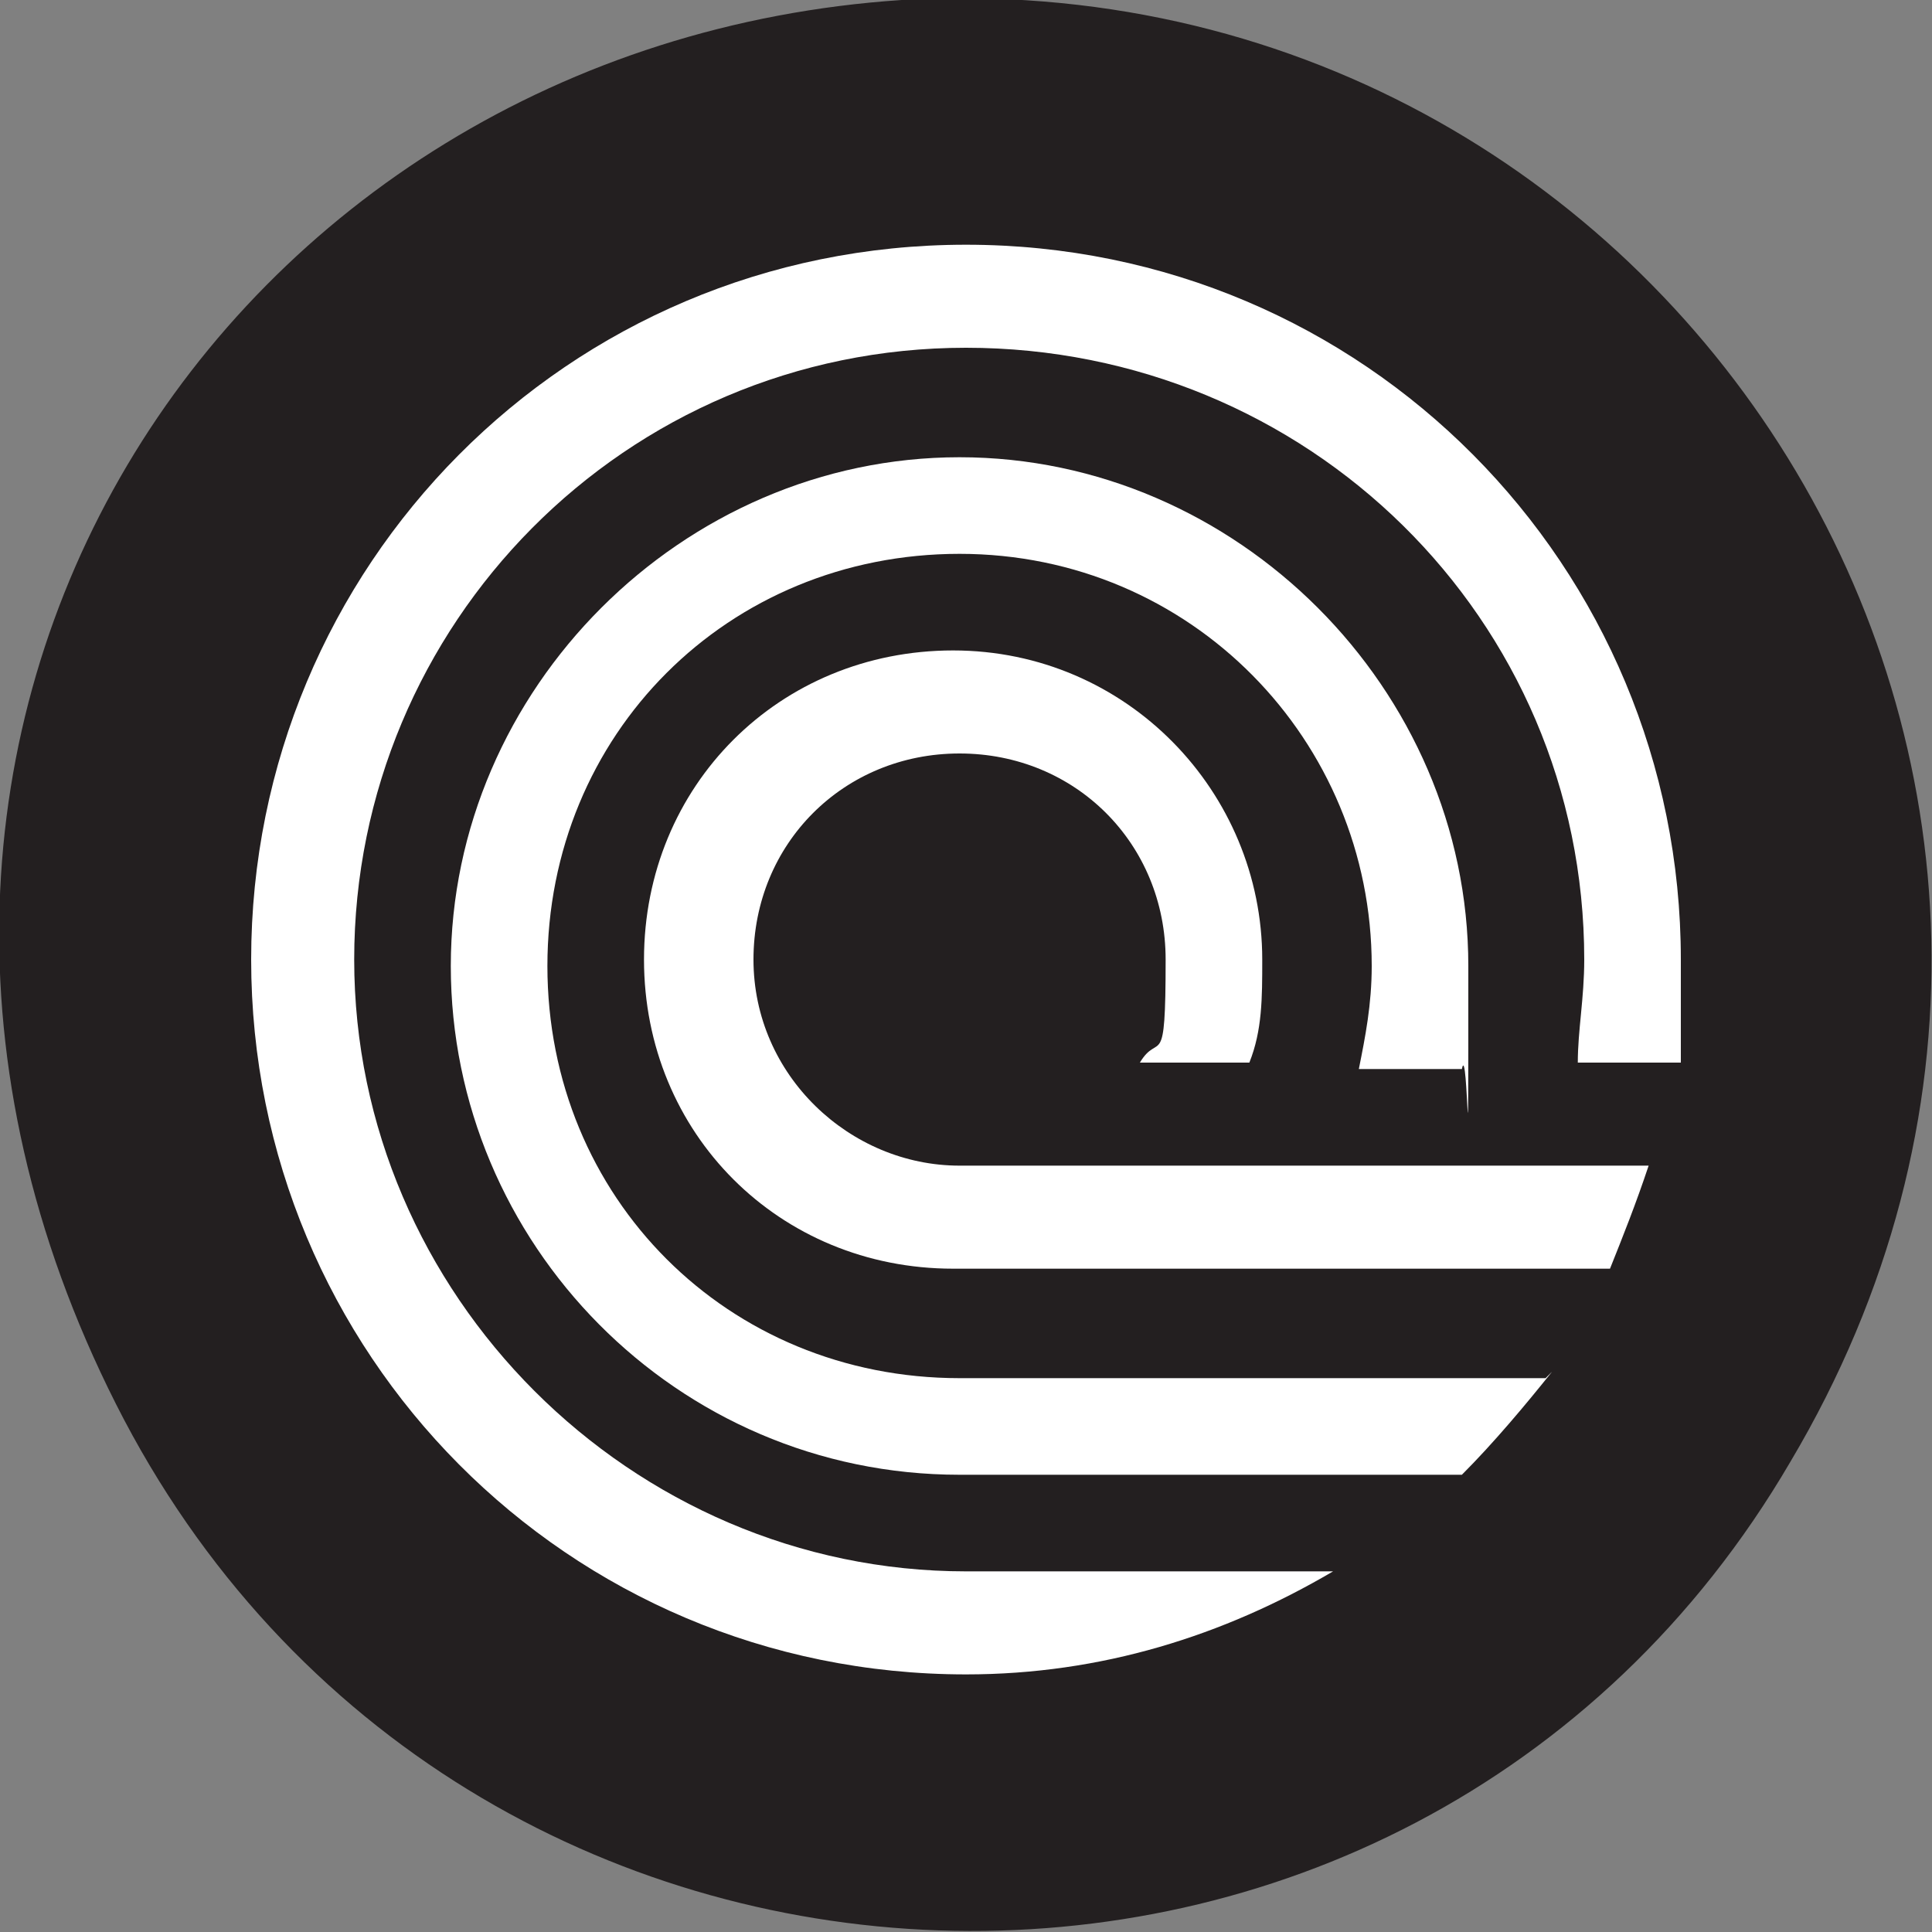 <?xml version="1.0" encoding="UTF-8"?>
<svg id="Layer_1" xmlns="http://www.w3.org/2000/svg" version="1.1" viewBox="0 0 30 30">
  <rect x="0" y="0" width="30" height="30" fill="#808080" stroke="none"/>
  <!-- Generator: Adobe Illustrator 29.6.0, SVG Export Plug-In . SVG Version: 2.1.1 Build 207)  -->
  <defs>
    <style>
      .st0 {
        fill: #fff;
        fill-rule: evenodd;
      }

      .st1 {
        fill: #231f20;
      }
    </style>
  </defs>
  <path class="st1" d="M14,0c12-.7,20.1,12.1,13.8,22.7-5.9,10.1-20.7,9.6-26-.9S3.5.7,14,0Z"/>
  <g>
    <path class="st0" d="M15,5.4c-5.3,0-9.5,4.3-9.5,9.5s4.3,9.5,9.5,9.5h5.7c-1.7,1-3.6,1.6-5.7,1.6-6.2,0-11.1-5-11.1-11.1S8.8,3.8,15,3.8s11.1,5,11.1,11.1,0,1.1,0,1.6h-1.6c0-.5.1-1,.1-1.6,0-5.3-4.3-9.5-9.6-9.5Z"/>
    <path class="st0" d="M24.1,21.3c-.4.5-.9,1.1-1.4,1.6h-7.8c-4.4,0-7.9-3.6-7.9-7.9s3.6-7.9,7.9-7.9,7.9,3.6,7.9,7.9,0,1.1-.1,1.6h-1.6c.1-.5.2-1,.2-1.6,0-3.5-2.8-6.4-6.4-6.4s-6.4,2.8-6.4,6.4,2.8,6.4,6.4,6.4h9.1Z"/>
    <path class="st0" d="M25,19.7h0c.2-.5.4-1,.6-1.6h-10.7c-1.7,0-3.2-1.4-3.2-3.2s1.4-3.2,3.2-3.2,3.2,1.4,3.2,3.2-.1,1.1-.4,1.6h1.7c.2-.5.2-1,.2-1.6,0-2.6-2.1-4.8-4.8-4.8s-4.8,2.1-4.8,4.8,2.1,4.8,4.8,4.8h10.1Z"/>
  </g>
</svg>